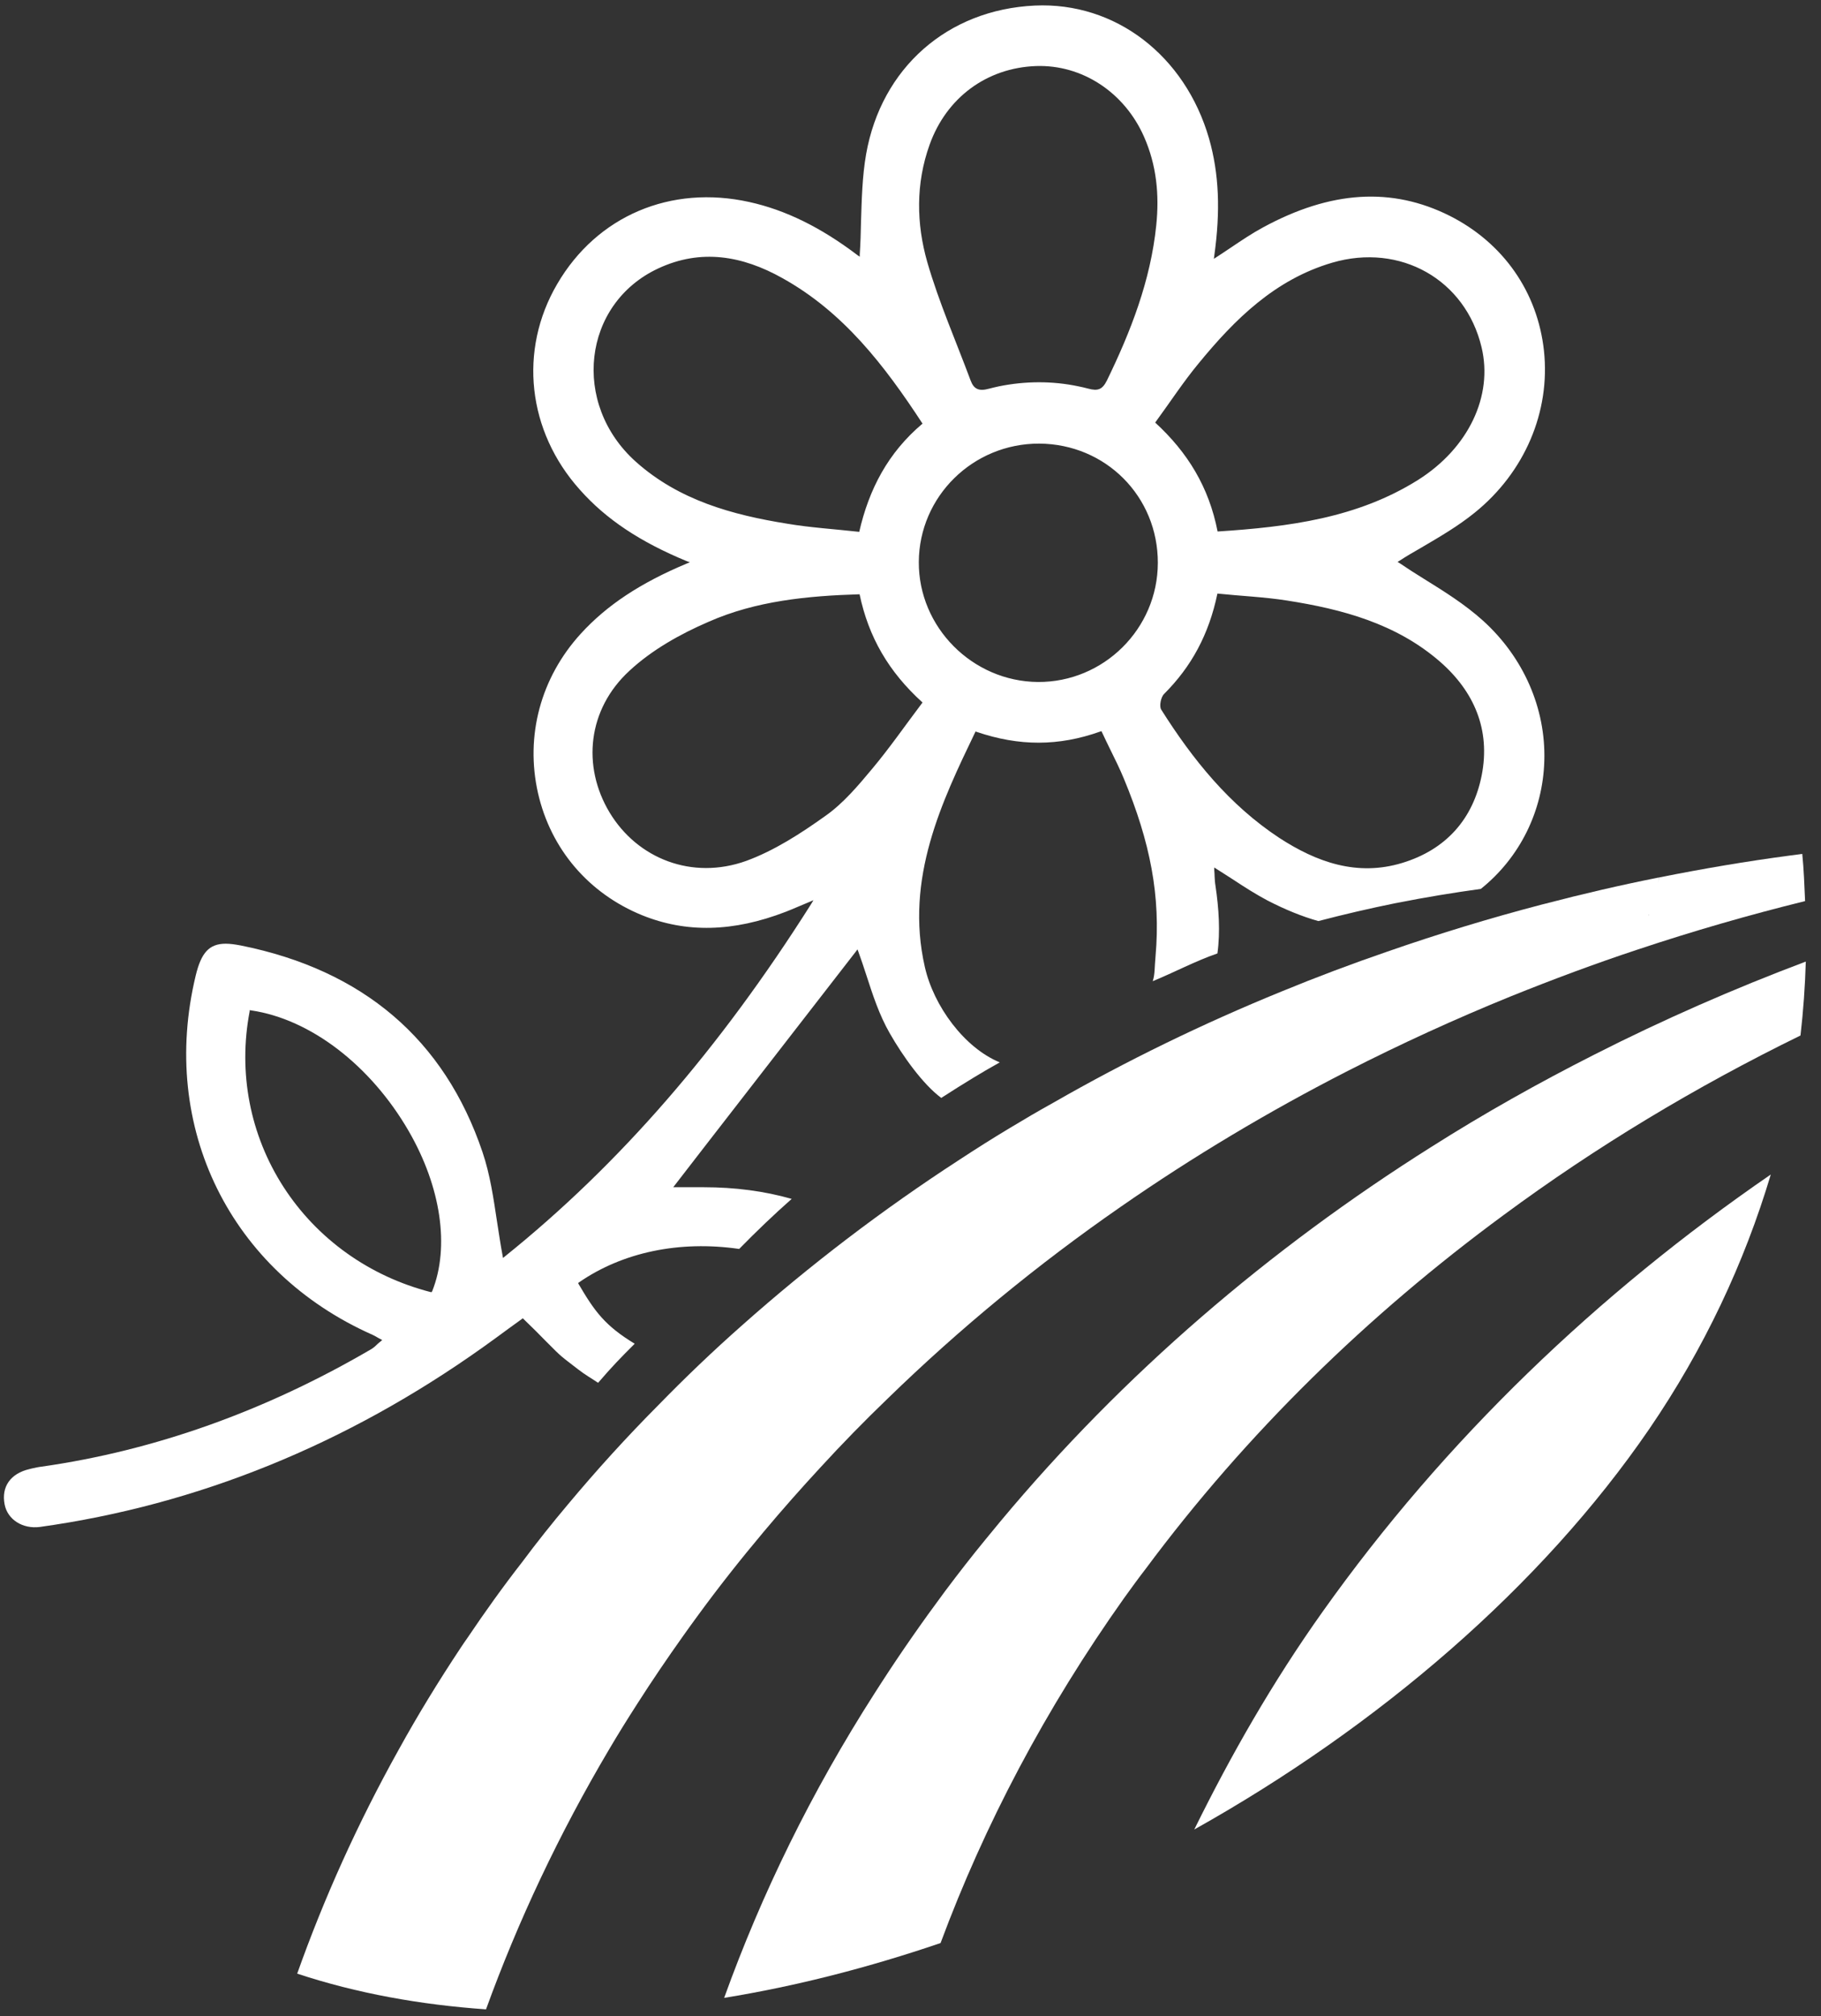 <svg width="103" height="114" viewBox="0 0 103 114" fill="none" xmlns="http://www.w3.org/2000/svg">
<rect x="0" y="0" width="103" height="114" fill="#333333" stroke="none"/>
<g clip-path="url(#clip0_2252_2458)">
<path d="M80.56 32.745C80.06 32.435 79.59 32.135 79.15 31.835L79.05 31.775L79.15 31.715C79.53 31.465 79.94 31.225 80.38 30.975C81.4 30.375 82.46 29.765 83.42 28.985C86.24 26.705 87.7 23.285 87.33 19.835C86.97 16.515 85.03 13.735 82 12.205C78.73 10.565 75.27 10.775 71.43 12.865C70.82 13.195 70.24 13.585 69.63 13.995C69.36 14.175 69.08 14.365 68.8 14.545L68.66 14.635L68.68 14.475C69.04 11.915 68.95 9.815 68.39 7.845C67.03 3.125 63.07 0.105 58.53 0.315C53.59 0.545 49.85 3.845 48.99 8.715C48.77 9.975 48.74 11.295 48.7 12.565C48.69 13.155 48.67 13.775 48.63 14.375V14.515L48.51 14.435C46.43 12.855 44.43 11.875 42.39 11.425C37.94 10.435 33.77 12.205 31.52 16.055C29.32 19.805 29.83 24.385 32.8 27.695C34.28 29.365 36.21 30.645 38.85 31.735L39.02 31.795L38.85 31.865C36.22 32.965 34.32 34.225 32.85 35.835C30.58 38.325 29.7 41.615 30.43 44.845C31.15 48.015 33.3 50.525 36.32 51.755C38.82 52.765 41.47 52.705 44.43 51.565C44.64 51.485 44.85 51.395 45.11 51.285C45.3 51.205 45.52 51.115 45.8 50.995L46.01 50.905L45.89 51.105C40.68 59.345 35.01 65.865 28.55 71.055L28.45 71.135L28.43 71.015C28.31 70.385 28.22 69.745 28.12 69.125C27.91 67.735 27.72 66.415 27.29 65.145C25.14 58.785 20.54 54.855 13.62 53.465C13.3 53.405 13.02 53.365 12.77 53.365C11.82 53.365 11.38 53.885 11.07 55.165C9 63.745 13.02 71.915 21.08 75.485C21.18 75.535 21.28 75.585 21.41 75.665L21.62 75.775L21.54 75.845C21.47 75.895 21.42 75.945 21.36 75.995C21.25 76.105 21.14 76.205 21.01 76.285C15.01 79.795 8.74 82.025 2.36 82.935C2.18 82.955 2 82.995 1.82 83.035L1.66 83.075C0.59 83.325 0.07 84.075 0.26 85.065C0.42 85.925 1.28 86.475 2.26 86.345C11.16 85.105 19.59 81.685 27.33 76.175C27.82 75.825 28.3 75.475 28.76 75.135C29.02 74.945 29.28 74.755 29.52 74.585L29.57 74.545L29.62 74.595C30.06 75.015 30.49 75.445 30.9 75.865C31.84 76.815 31.7 76.655 32.7 77.435C33.07 77.725 33.52 77.985 33.83 78.195C34.64 77.255 35.06 76.825 35.9 75.985C34.22 74.965 33.64 74.165 32.73 72.615L32.7 72.555L32.75 72.515C35.21 70.815 38.42 70.135 41.81 70.625C42.77 69.645 43.77 68.685 44.78 67.795C43.24 67.355 41.57 67.135 39.81 67.135H38.08L39.92 64.755C42.81 61.035 45.68 57.325 48.42 53.795L48.5 53.685L48.55 53.815C48.7 54.225 48.85 54.675 49 55.135C49.36 56.245 49.73 57.395 50.33 58.435C51.06 59.715 52.2 61.315 53.24 62.085C53.89 61.665 54.48 61.295 55.04 60.955C55.45 60.705 55.99 60.385 56.55 60.075C54.55 59.255 52.81 56.895 52.31 54.675C51.17 49.675 53.29 45.295 55.15 41.425L55.18 41.365L55.24 41.385C57.65 42.205 59.88 42.205 62.24 41.365L62.3 41.345L62.33 41.405C62.48 41.735 62.64 42.055 62.79 42.365C63.07 42.935 63.34 43.475 63.57 44.035C65.06 47.625 65.66 50.675 65.36 54.075C65.3 54.705 65.33 55.105 65.2 55.485C66.42 54.985 67.61 54.345 68.86 53.915C69.03 52.695 68.94 51.365 68.75 50.085C68.72 49.915 68.71 49.735 68.7 49.545C68.7 49.435 68.69 49.325 68.68 49.195V49.055L68.79 49.125C69.13 49.335 69.44 49.545 69.76 49.745C70.41 50.175 71.04 50.575 71.7 50.925C72.67 51.425 73.64 51.825 74.57 52.085C76.02 51.705 77.49 51.365 78.92 51.075L79.03 51.055C80.64 50.735 82.24 50.475 83.76 50.265C85.96 48.505 87.27 45.865 87.35 43.025C87.44 40.055 86.17 37.165 83.88 35.095C82.86 34.175 81.69 33.445 80.56 32.745ZM24.45 73.005L24.42 73.065H24.36C20.9 72.175 17.94 70.065 16.04 67.125C14.14 64.185 13.46 60.655 14.12 57.195V57.125L14.2 57.135C17.56 57.625 20.97 60.245 23.12 63.965C24.95 67.135 25.44 70.515 24.45 73.005ZM72.35 47.375C69.53 45.515 67.46 42.945 65.68 40.125C65.56 39.935 65.66 39.415 65.85 39.235C67.39 37.695 68.38 35.875 68.86 33.565C70.2 33.705 71.49 33.755 72.77 33.955C75.92 34.445 78.98 35.265 81.46 37.425C83.39 39.115 84.31 41.275 83.81 43.835C83.32 46.325 81.78 48.045 79.32 48.795C76.76 49.575 74.47 48.755 72.35 47.375ZM34.48 45.945C32.91 43.335 33.23 40.105 35.61 37.925C36.87 36.755 38.47 35.855 40.07 35.165C42.76 33.975 45.68 33.695 48.62 33.605C49.13 36.035 50.27 37.995 52.18 39.725C51.19 41.035 50.32 42.295 49.34 43.465C48.54 44.425 47.7 45.425 46.69 46.135C45.29 47.135 43.79 48.105 42.2 48.685C39.15 49.775 36.06 48.565 34.48 45.945ZM37.22 15.185C39.65 14.045 42 14.465 44.25 15.725C47.69 17.635 50.01 20.635 52.18 23.955C50.22 25.605 49.15 27.675 48.6 30.075C47.16 29.915 45.83 29.835 44.53 29.615C41.41 29.115 38.4 28.285 35.97 26.115C32.3 22.835 32.95 17.185 37.22 15.185ZM75.35 14.855C79.21 13.725 82.89 15.815 83.8 19.635C84.46 22.385 83.07 25.335 80.2 27.145C76.77 29.295 72.9 29.795 68.87 30.055C68.38 27.545 67.18 25.585 65.34 23.895C66.19 22.735 66.93 21.595 67.8 20.545C69.85 18.045 72.12 15.805 75.35 14.855ZM65.4 12.745C65.08 15.865 63.96 18.745 62.6 21.535C62.35 22.025 62.1 22.125 61.55 21.975C61.37 21.925 61.18 21.885 60.99 21.845C59.52 21.535 57.99 21.545 56.51 21.845C56.32 21.885 56.12 21.935 55.92 21.985C55.37 22.135 55.08 22.005 54.9 21.515C54.07 19.285 53.11 17.105 52.45 14.825C51.83 12.655 51.79 10.385 52.58 8.185C53.53 5.525 55.81 3.835 58.6 3.735C61.2 3.645 63.6 5.215 64.71 7.735C65.42 9.345 65.58 11.015 65.4 12.745ZM58.78 25.085C62.54 25.105 65.5 28.075 65.49 31.835C65.48 35.565 62.42 38.585 58.71 38.565C55 38.535 51.95 35.465 51.97 31.775C51.99 28.075 55.03 25.075 58.78 25.085Z" fill="white"/>
<path d="M102.1 50.955C102.06 50.065 102.03 49.165 101.94 48.285C101.72 48.315 101.49 48.345 101.27 48.375C98.78 48.705 96.31 49.125 93.86 49.615C93.83 49.725 93.8 49.825 93.77 49.935C93.8 49.825 93.83 49.715 93.85 49.615C91.69 50.045 89.53 50.545 87.39 51.105C87.32 51.125 87.26 51.135 87.19 51.155C84.25 51.925 81.33 52.815 78.46 53.815C76.45 54.505 74.46 55.255 72.49 56.065C68.05 57.875 63.73 59.975 59.58 62.355C58.73 62.825 57.9 63.315 57.07 63.815C56.12 64.385 55.19 64.975 54.26 65.585C49.93 68.395 45.82 71.525 41.96 74.955C40.33 76.395 38.75 77.905 37.24 79.455C35.45 81.255 33.75 83.125 32.12 85.075C31.22 86.145 30.35 87.235 29.54 88.325C28.44 89.735 27.42 91.165 26.45 92.605C26.31 92.795 26.19 92.985 26.06 93.175C24.8 95.075 23.63 96.985 22.56 98.925C20.24 103.085 18.33 107.325 16.81 111.605C20.2 112.725 23.79 113.365 27.49 113.625C29.3 108.635 31.62 103.705 34.47 98.895C34.97 98.045 35.5 97.195 36.04 96.355C36.87 95.055 37.74 93.775 38.65 92.495C38.92 92.115 39.2 91.725 39.48 91.345C40.65 89.745 41.89 88.175 43.2 86.615C44.24 85.375 45.31 84.165 46.41 82.975C47.63 81.645 48.89 80.355 50.19 79.105C54.29 75.115 58.71 71.485 63.4 68.235C67.49 65.395 71.78 62.835 76.22 60.565C79.24 59.025 82.32 57.615 85.47 56.335C87.83 55.385 90.21 54.495 92.63 53.695C95.75 52.655 98.9 51.745 102.1 50.955ZM93.26 51.715H93.27C93.27 51.715 93.24 51.795 93.22 51.845C93.24 51.805 93.25 51.755 93.26 51.715Z" fill="white"/>
<path d="M102.14 54.375C102.1 55.765 102 57.165 101.84 58.555C95.93 61.445 90.29 64.835 85.04 68.715C77.37 74.355 70.51 81.035 64.81 88.705C64.39 89.245 63.99 89.805 63.59 90.355C59.11 96.665 55.68 103.205 53.2 109.875C49.15 111.255 45.04 112.315 40.96 112.975C43.07 107.115 45.89 101.335 49.48 95.735C49.6 95.545 49.72 95.365 49.84 95.175C50.97 93.425 52.18 91.695 53.45 89.985C54.2 88.985 54.96 88.005 55.75 87.045C56.03 86.705 56.31 86.365 56.59 86.025C63.53 77.705 71.8 70.625 80.96 64.855C83.94 62.965 87.02 61.235 90.18 59.635C94.06 57.665 98.05 55.915 102.14 54.375Z" fill="white"/>
<path d="M74.82 91.125C71.96 95.145 69.61 99.275 67.55 103.455C77.98 97.615 87.18 89.715 93.28 80.815C96.39 76.265 98.67 71.405 100.16 66.415C90.37 73.145 81.72 81.415 74.82 91.125Z" fill="white"/>
</g>
<defs>
<clipPath id="clip0_2252_2458">
<rect width="101.92" height="113.32" fill="white" transform="translate(0.22 0.305)"/>
</clipPath>
</defs>
</svg>
